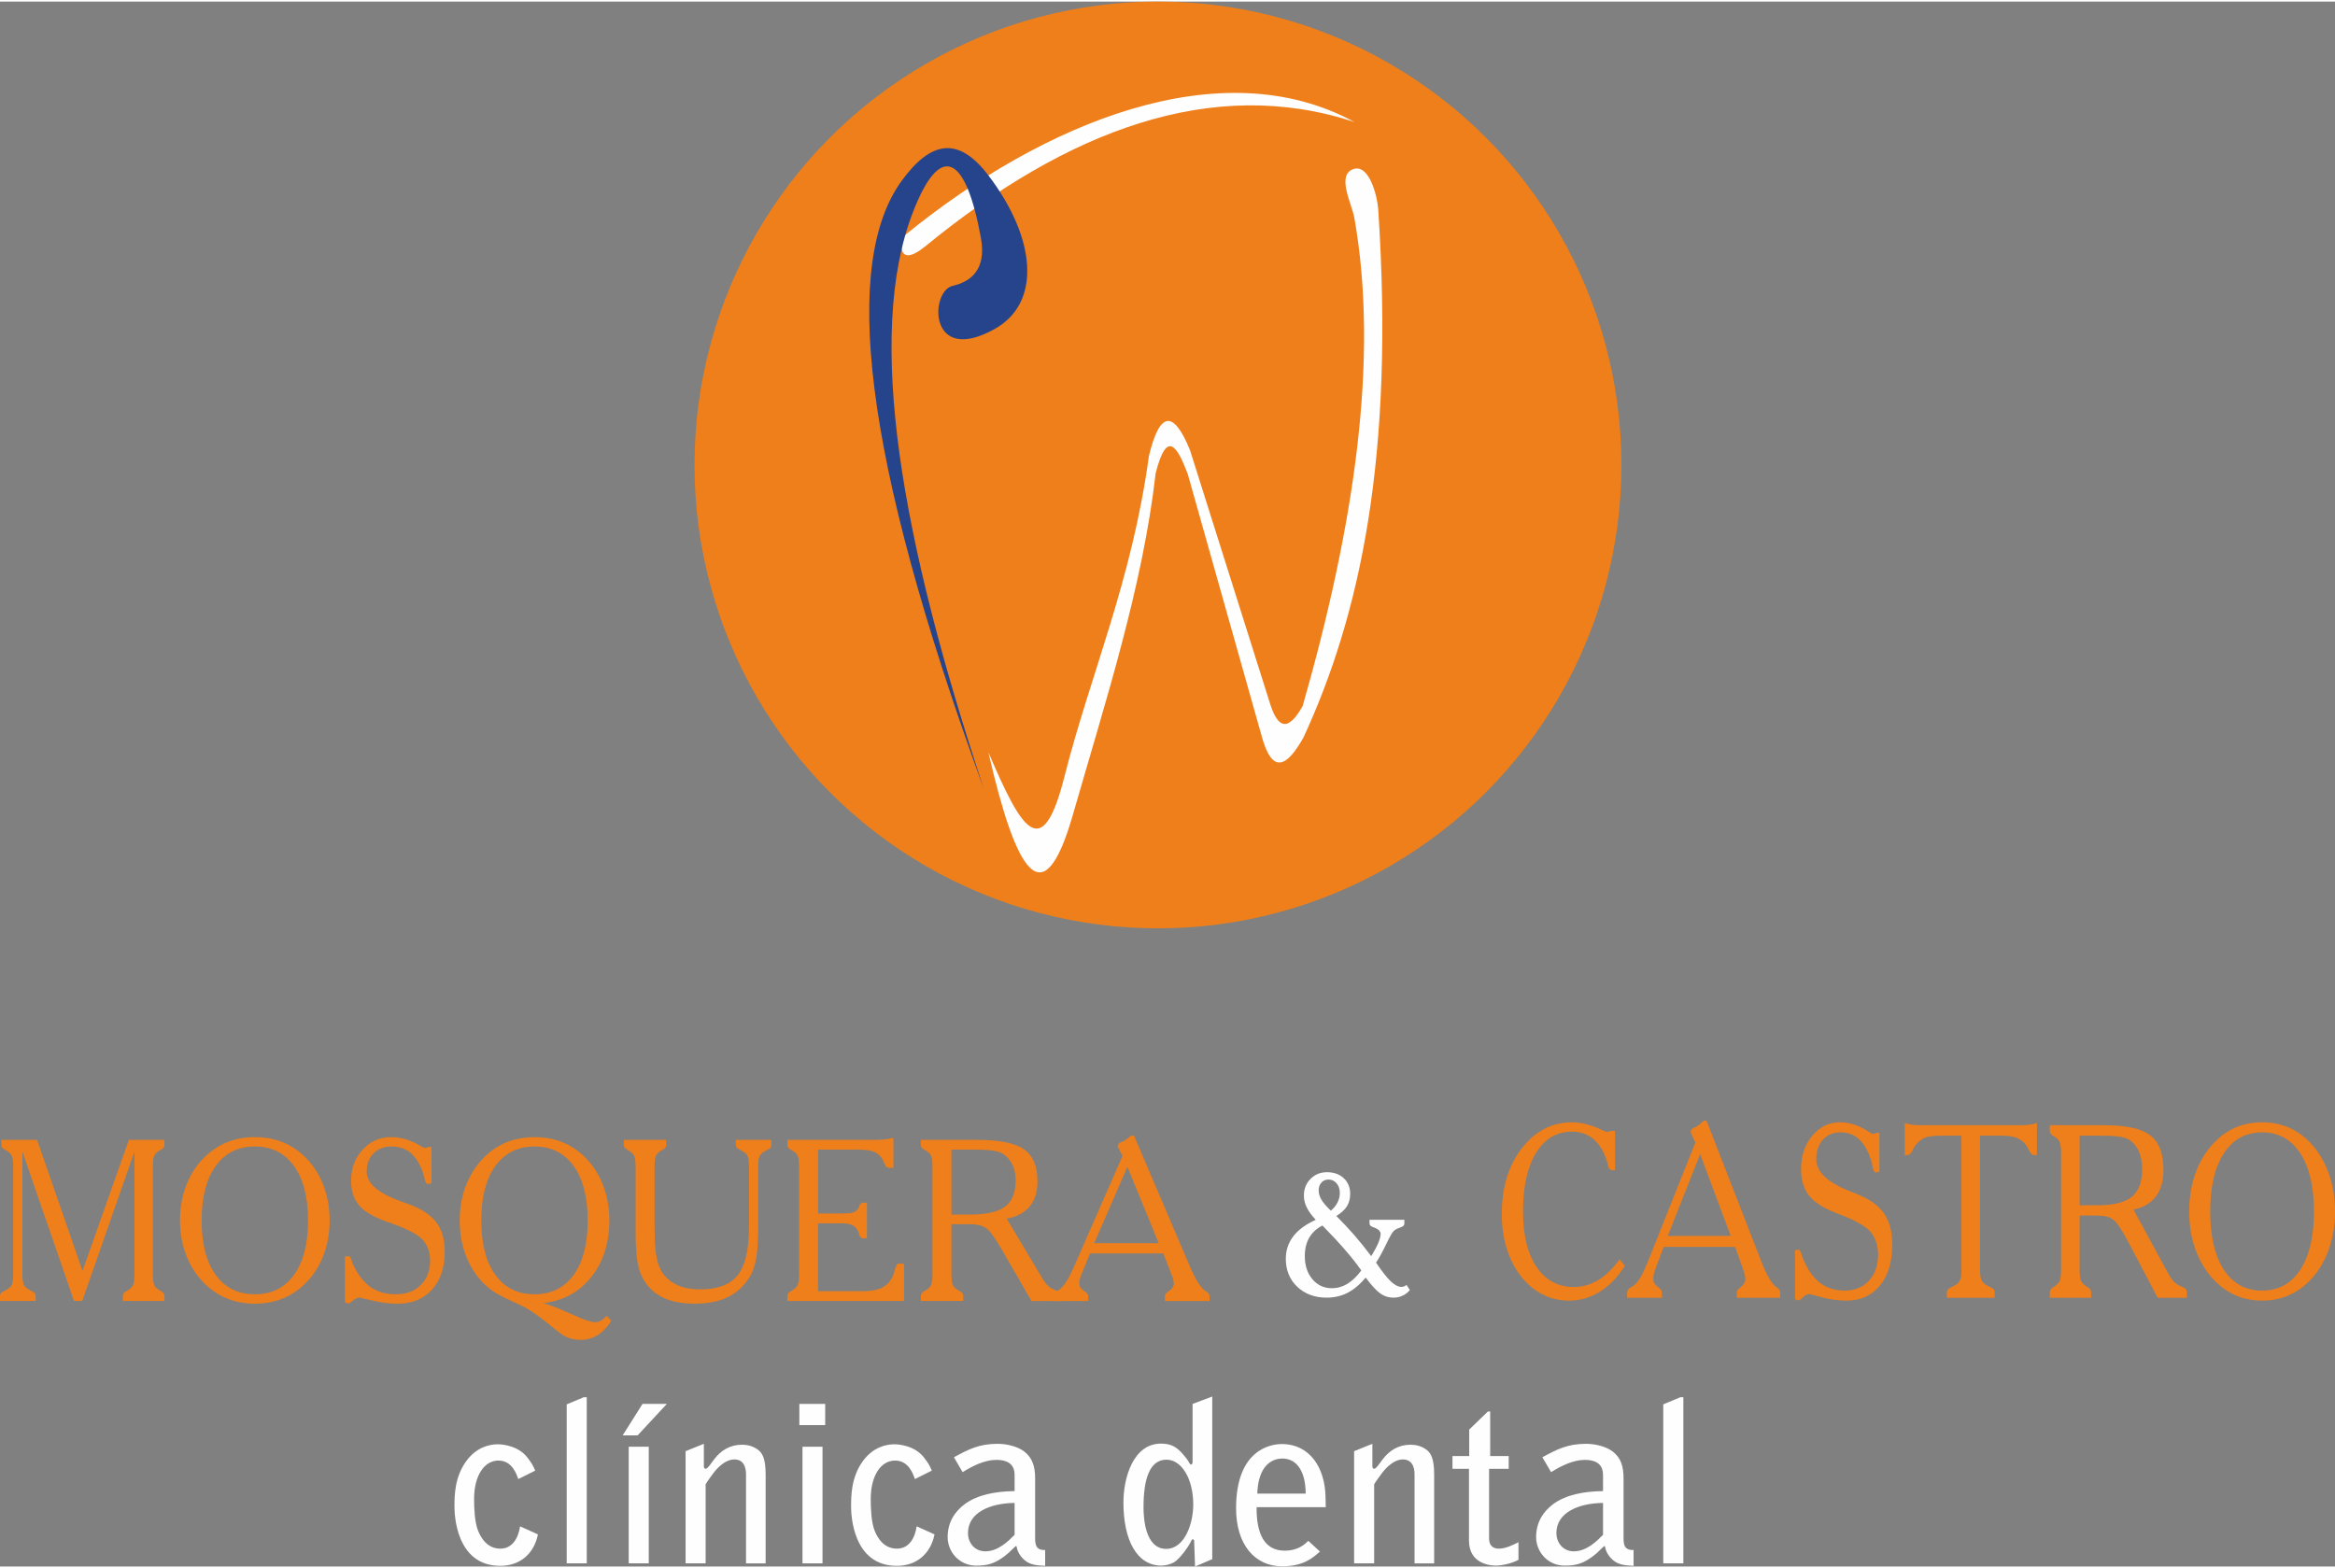 <?xml version="1.0" encoding="UTF-8"?>
<!DOCTYPE svg PUBLIC "-//W3C//DTD SVG 1.1//EN" "http://www.w3.org/Graphics/SVG/1.1/DTD/svg11.dtd">
<!-- Creator: CorelDRAW X8 -->
<svg xmlns="http://www.w3.org/2000/svg" xml:space="preserve" width="134px" height="90px" version="1.1" style="shape-rendering:geometricPrecision; text-rendering:geometricPrecision; image-rendering:optimizeQuality; fill-rule:evenodd; clip-rule:evenodd"
viewBox="0 0 48686 32634"
 xmlns:xlink="http://www.w3.org/1999/xlink">
 <rect x="0" y="0" width="48686" height="32634" fill="#808080" stroke="none"/>
 <defs>
  <style type="text/css">
   <![CDATA[
    .fil1 {fill:#FEFEFE}
    .fil0 {fill:#EF7F1A}
    .fil2 {fill:#26448C}
    .fil4 {fill:#FEFEFE;fill-rule:nonzero}
    .fil3 {fill:#EF7F1A;fill-rule:nonzero}
   ]]>
  </style>
 </defs>
 <g id="Capa_x0020_1">
  <g id="_2661902735680">
   <circle class="fil0" cx="24144" cy="9663" r="9663"/>
   <path class="fil1" d="M18894 4850c-136,110 -211,754 405,249 2943,-2411 5985,-3566 8944,-2586 -2792,-1522 -6493,18 -9349,2337z"/>
   <path class="fil1" d="M28208 3497c339,-131 510,563 528,827 346,5177 -385,8483 -1558,11022 -345,615 -651,783 -872,-31 -514,-1821 -1027,-3643 -1541,-5464 -215,-566 -433,-946 -669,-15 -272,2376 -1044,4748 -1728,7129 -625,2175 -1191,1163 -1759,-1308 681,1585 1115,2371 1587,498 531,-2101 1406,-4073 1759,-6677 224,-933 509,-974 857,-125 560,1775 1120,3549 1681,5324 150,447 352,578 669,11 1077,-3769 1596,-7245 1077,-10178 -49,-281 -374,-882 -31,-1013z"/>
   <path class="fil2" d="M20515 16420c-1713,-5157 -2484,-9441 -1478,-12033 575,-1483 1104,-1178 1416,545 124,687 -244,917 -591,996 -474,109 -513,1670 871,903 1003,-555 859,-1916 -125,-3207 -622,-817 -1193,-728 -1805,110 -1234,1688 -857,5654 1712,12686z"/>
   <path class="fil3" d="M467 26552c0,98 11,169 33,213 21,44 76,86 163,127 33,16 54,30 64,44 11,15 16,35 16,59l0 102 -743 0 0 -102c0,-24 4,-44 13,-57 9,-14 31,-30 66,-46 86,-39 140,-81 163,-126 22,-45 33,-116 33,-214l0 -2276c0,-95 -10,-164 -30,-208 -20,-45 -69,-86 -147,-128 -28,-17 -47,-32 -56,-46 -9,-15 -13,-35 -13,-61l0 -97 744 0 947 2733 967 -2733 742 0 0 97c0,26 -4,47 -13,62 -10,15 -28,30 -56,45 -77,40 -124,81 -144,125 -19,45 -29,114 -29,211l0 2276c0,98 10,169 29,214 20,45 67,87 142,126 1,0 3,1 3,2 45,25 68,58 68,101l0 102 -868 0 0 -102c0,-42 22,-75 67,-101l4 -2c75,-39 122,-81 142,-126 19,-45 29,-116 29,-214l0 -2568 -1089 3113 -171 0 -1076 -3113 0 2568z"/>
   <path id="1" class="fil3" d="M5313 23875c-349,0 -620,136 -816,407 -195,271 -293,649 -293,1134 0,487 97,865 293,1136 194,270 466,405 816,405 350,0 623,-135 817,-405 196,-271 293,-649 293,-1136 0,-485 -98,-863 -293,-1134 -196,-271 -468,-407 -817,-407zm-1560 1541c0,-260 43,-503 129,-727 85,-224 208,-416 368,-577 143,-144 303,-252 480,-324 177,-73 371,-108 583,-108 214,0 409,35 586,108 177,72 337,180 479,324 160,161 281,353 367,577 85,224 128,467 128,727 0,259 -42,501 -127,724 -85,224 -207,417 -368,578 -142,145 -302,253 -479,325 -177,73 -372,110 -586,110 -212,0 -406,-37 -583,-110 -177,-72 -337,-180 -480,-325 -160,-161 -283,-354 -368,-578 -86,-223 -129,-465 -129,-724z"/>
   <path id="2" class="fil3" d="M7191 26171l67 -10 8 0c25,0 45,28 63,84 10,29 17,52 24,71 100,220 221,382 366,486 146,103 324,155 534,155 217,0 391,-64 520,-193 130,-128 195,-299 195,-510 0,-74 -10,-145 -30,-210 -21,-66 -51,-128 -92,-185 -86,-123 -307,-247 -664,-374 -66,-24 -118,-42 -152,-54 -260,-95 -443,-208 -550,-337 -106,-129 -160,-298 -160,-506 0,-256 80,-471 240,-645 159,-176 357,-263 593,-263 205,0 408,59 609,180 53,32 87,47 100,47 14,0 28,-4 43,-12 15,-7 24,-10 28,-10l64 0 0 758 -51 10c-4,1 -8,2 -13,3 -4,1 -9,1 -16,1 -27,0 -47,-32 -61,-97 -13,-66 -29,-121 -46,-169 -69,-177 -155,-307 -259,-391 -104,-83 -234,-125 -389,-125 -155,0 -281,48 -375,145 -94,96 -141,223 -141,381 0,244 243,452 730,625 50,18 89,32 116,41 280,100 480,227 601,383 120,155 180,360 180,617 0,332 -89,595 -265,792 -177,196 -414,294 -712,294 -175,0 -350,-21 -525,-64 -175,-42 -264,-63 -267,-63 -47,0 -95,20 -143,61 -47,41 -77,61 -91,61l-8 0 -71 -20 0 -957z"/>
   <path id="3" class="fil3" d="M11333 27139c156,50 355,129 594,237 240,109 401,163 482,163 43,0 83,-11 121,-32 39,-22 78,-56 118,-103l98 106c-81,131 -175,229 -284,297 -108,67 -224,100 -349,100 -78,0 -152,-10 -221,-29 -68,-21 -131,-51 -188,-91 -38,-27 -135,-104 -289,-229 -155,-125 -291,-223 -407,-292 -63,-38 -178,-95 -347,-171 -169,-76 -298,-145 -388,-207 -218,-154 -388,-360 -508,-617 -121,-257 -180,-542 -180,-854 0,-261 43,-503 128,-725 86,-223 208,-416 369,-580 142,-144 302,-252 479,-324 178,-73 372,-108 584,-108 213,0 408,35 585,108 177,72 337,180 480,324 159,161 281,353 366,577 86,225 129,467 129,728 0,470 -126,864 -377,1180 -252,315 -583,496 -995,542zm-189 -3264c-348,0 -620,136 -816,407 -195,271 -293,649 -293,1134 0,487 97,865 293,1136 194,270 466,405 816,405 350,0 623,-135 818,-405 195,-271 292,-649 292,-1136 0,-485 -98,-863 -293,-1134 -196,-271 -468,-407 -817,-407z"/>
   <path id="4" class="fil3" d="M15617 24276c0,-95 -11,-164 -33,-208 -21,-45 -76,-86 -163,-128 -33,-15 -54,-30 -64,-45 -11,-15 -15,-36 -15,-62l0 -97 742 0 0 97c0,26 -5,47 -15,62 -9,15 -30,30 -62,45 -91,43 -145,86 -167,130 -21,43 -31,112 -31,206l0 1252c0,299 -15,528 -44,689 -29,161 -79,293 -147,400 -121,184 -274,320 -457,406 -182,86 -410,130 -683,130 -212,0 -397,-29 -555,-86 -158,-58 -287,-143 -388,-255 -103,-115 -176,-253 -219,-413 -43,-159 -64,-408 -64,-746l0 -1377c0,-95 -11,-164 -31,-208 -20,-45 -69,-86 -146,-128 -28,-17 -47,-32 -56,-46 -9,-15 -13,-35 -13,-61l0 -97 884 0 0 97c0,26 -4,47 -13,62 -9,15 -28,30 -56,45 -76,40 -124,81 -144,125 -19,45 -29,114 -29,211l0 1284c0,268 13,473 40,616 26,142 70,257 131,343 79,110 184,194 314,251 130,56 284,85 462,85 368,0 630,-99 787,-297 156,-199 235,-534 235,-1007l0 -1275z"/>
   <path id="5" class="fil3" d="M16418 27097l0 -102c1,-43 23,-76 67,-101l4 -2c75,-39 121,-81 141,-126 20,-45 30,-116 30,-214l0 -2276c0,-97 -10,-166 -30,-211 -20,-44 -66,-84 -139,-122 -30,-17 -50,-33 -59,-48 -9,-15 -14,-36 -14,-62l0 -97 1880 0c51,0 103,-4 157,-10 55,-7 112,-18 173,-32l0 628 -79 0c-51,0 -85,-27 -104,-81 -11,-31 -21,-55 -31,-73 -44,-86 -104,-145 -178,-178 -75,-33 -202,-50 -379,-50l-801 0 0 1332 503 0c107,0 182,-7 226,-20 43,-14 78,-38 104,-73 8,-11 16,-29 25,-53 19,-52 44,-78 75,-78l87 0 0 741 -83 0c-38,-2 -63,-27 -76,-75 -7,-30 -15,-53 -22,-68 -33,-63 -74,-107 -124,-132 -51,-25 -125,-37 -224,-37l-491 0 0 1415 933 0c172,0 308,-25 406,-75 99,-50 172,-131 221,-241 17,-38 33,-87 47,-147 20,-73 43,-110 70,-110l116 0 0 778 -2431 0z"/>
   <path id="6" class="fil3" d="M19838 25295l380 0c345,0 591,-55 738,-166 147,-110 221,-292 221,-545 0,-126 -22,-236 -67,-330 -45,-94 -110,-168 -196,-225 -50,-32 -119,-54 -209,-68 -90,-14 -232,-21 -428,-21l-439 0 0 1355zm0 1257c0,96 10,168 30,213 19,46 69,88 147,127 0,0 1,1 4,2 44,25 65,58 65,101l0 102 -884 0 0 -102c1,-43 24,-76 67,-101l4 -2c75,-39 122,-81 142,-126 19,-45 29,-116 29,-214l0 -2275c0,-97 -10,-167 -29,-212 -20,-44 -66,-84 -140,-122 -30,-17 -49,-33 -59,-48 -9,-15 -14,-36 -14,-62l0 -97 1157 0c474,0 805,66 992,197 189,132 283,355 283,669 0,218 -54,392 -162,523 -108,130 -268,215 -480,254l745 1248c41,67 80,119 118,155 37,36 96,69 176,101 5,1 12,4 22,9 54,20 81,50 81,89l0 116 -625 0 -629 -1089c-65,-113 -124,-205 -176,-277 -53,-73 -98,-123 -137,-152 -43,-29 -91,-49 -147,-63 -56,-14 -129,-21 -220,-21l-360 0 0 1057z"/>
   <path id="7" class="fil3" d="M22815 25891l1345 0 -653 -1592 -692 1592zm-88 214l-185 453c-13,30 -22,59 -28,90 -6,29 -9,57 -9,84 0,60 31,110 92,150 61,40 91,76 91,108l0 107 -742 0 0 -94c0,-48 23,-83 70,-105 24,-11 43,-20 59,-29 52,-35 105,-92 155,-171 52,-78 114,-202 187,-370l988 -2256 -81 -157c-6,-10 -11,-20 -14,-28 -3,-9 -4,-18 -4,-29 0,-32 28,-58 83,-79 20,-8 36,-14 45,-19 24,-11 56,-34 94,-68 39,-33 69,-50 91,-50 9,0 18,4 25,11 6,7 14,24 24,51l1155 2702c3,3 5,10 8,17 107,249 211,405 310,469 4,2 8,4 12,7 45,27 67,61 67,100l0 98 -930 0 0 -107c0,-32 31,-68 92,-108 61,-40 92,-90 92,-150 0,-24 -4,-51 -11,-81 -8,-30 -18,-62 -32,-96l-176 -450 -1528 0z"/>
   <path class="fil4" d="M27749 25214c60,-50 106,-107 139,-172 32,-64 48,-131 48,-200 0,-81 -23,-147 -68,-200 -45,-52 -101,-78 -167,-78 -61,0 -111,21 -149,64 -38,42 -57,97 -57,164 0,63 19,127 58,192 39,66 104,143 196,230zm635 1246c-88,-127 -199,-268 -332,-422 -133,-154 -292,-326 -478,-515 -121,61 -213,146 -275,253 -62,107 -93,234 -93,382 0,199 53,360 159,485 106,125 241,187 407,187 114,0 221,-31 321,-91 101,-61 198,-154 291,-279zm92 149c-124,146 -251,252 -381,318 -130,67 -274,100 -432,100 -251,0 -455,-76 -615,-227 -159,-152 -238,-346 -238,-584 0,-177 52,-332 156,-468 104,-136 260,-250 468,-344 -86,-92 -149,-178 -188,-259 -40,-81 -59,-164 -59,-247 0,-139 46,-254 138,-347 92,-93 206,-140 341,-140 146,0 263,42 353,126 89,84 133,192 133,326 0,100 -23,187 -69,261 -47,74 -120,140 -220,200 126,125 251,257 371,395 121,139 240,287 357,443 63,-102 111,-192 145,-271 34,-80 51,-144 51,-194 0,-24 -10,-47 -29,-68 -19,-21 -48,-41 -88,-58 -9,-4 -23,-9 -40,-14 -49,-17 -73,-41 -75,-73l0 -80 727 0 0 80c0,36 -30,62 -87,81 -59,18 -104,42 -138,75 -29,28 -80,118 -153,270 -73,152 -143,281 -212,387 121,179 221,308 304,388 83,79 158,118 225,118 17,0 35,-3 52,-10 17,-6 35,-17 54,-32l69 107c-41,51 -91,90 -150,118 -58,27 -123,41 -195,41 -97,0 -186,-27 -267,-84 -80,-56 -184,-167 -308,-334z"/>
   <path class="fil3" d="M33878 26363c-144,233 -316,412 -517,538 -200,125 -414,188 -642,188 -179,0 -348,-34 -505,-105 -157,-71 -298,-175 -425,-313 -155,-171 -273,-374 -354,-611 -82,-237 -122,-496 -122,-777 0,-281 36,-540 110,-775 73,-234 182,-440 326,-619 135,-170 289,-299 463,-387 173,-87 358,-131 553,-131 200,0 411,52 632,158 55,27 90,41 103,41 17,0 37,-3 60,-11 22,-7 38,-10 47,-10l68 0 0 819 -52 0c-50,0 -80,-28 -91,-86 -6,-27 -11,-50 -16,-65 -61,-214 -154,-375 -279,-486 -125,-110 -279,-166 -460,-166 -318,0 -568,147 -749,442 -181,294 -272,702 -272,1223 0,494 94,879 282,1157 188,279 448,418 778,418 180,0 350,-49 512,-147 160,-98 307,-242 440,-431l110 136z"/>
   <path id="1" class="fil3" d="M34774 25739l1312 0 -637 -1705 -675 1705zm-85 229l-181 484c-12,33 -21,64 -27,97 -5,31 -9,61 -9,90 0,64 30,117 90,161 59,42 89,81 89,115l0 115 -724 0 0 -101c0,-51 23,-89 68,-112 24,-12 43,-22 58,-32 51,-37 102,-98 152,-182 50,-84 110,-216 182,-397l963 -2416 -80 -167c-6,-11 -10,-22 -13,-30 -3,-10 -4,-20 -4,-31 0,-34 27,-62 81,-85 20,-8 35,-15 44,-20 23,-12 54,-37 92,-73 38,-36 67,-53 88,-53 9,0 17,3 24,11 6,7 14,25 24,55l1125 2892c3,5 6,11 8,19 105,266 206,434 303,502 3,2 7,4 11,8 44,29 66,65 66,107l0 105 -907 0 0 -115c0,-34 30,-73 90,-115 59,-44 89,-97 89,-161 0,-26 -3,-55 -11,-87 -7,-32 -17,-66 -30,-102l-172 -482 -1489 0z"/>
   <path id="2" class="fil3" d="M37427 26038l65 -10 8 0c23,0 44,30 61,89 9,31 17,56 23,76 97,236 216,410 357,521 142,110 316,166 521,166 211,0 381,-69 507,-207 126,-137 190,-320 190,-546 0,-79 -11,-155 -30,-225 -20,-70 -50,-137 -90,-198 -83,-132 -299,-265 -647,-400 -64,-26 -114,-45 -148,-58 -254,-102 -432,-223 -536,-361 -103,-138 -155,-319 -155,-542 0,-274 78,-504 233,-691 155,-187 348,-281 578,-281 200,0 398,64 594,193 51,34 84,50 97,50 13,0 28,-4 42,-12 15,-8 24,-12 28,-12l62 0 0 813 -50 10c-4,1 -8,2 -12,3 -4,1 -9,2 -16,2 -26,0 -46,-35 -60,-105 -12,-70 -28,-130 -45,-180 -66,-190 -150,-329 -252,-419 -102,-89 -228,-134 -379,-134 -152,0 -274,52 -366,155 -91,103 -137,239 -137,408 0,261 237,484 711,669 50,19 87,34 113,44 273,107 469,244 586,410 117,166 175,386 175,660 0,356 -86,638 -258,849 -172,210 -403,314 -693,314 -171,0 -342,-22 -512,-68 -171,-45 -258,-68 -261,-68 -46,0 -92,22 -138,66 -46,44 -76,65 -90,65l-7 0 -69 -21 0 -1025z"/>
   <path id="3" class="fil3" d="M40460 23650c-147,0 -255,14 -324,42 -69,29 -132,78 -189,147 -25,31 -50,73 -75,125 -28,60 -62,90 -104,90l-53 0 0 -672c40,16 85,29 135,36 50,8 111,13 183,13l2122 0c70,0 131,-5 181,-13 51,-7 95,-20 135,-36l0 672 -55 0c-42,0 -75,-28 -100,-83 -25,-55 -50,-99 -75,-132 -57,-68 -122,-116 -194,-145 -72,-29 -179,-44 -323,-44l-440 0 0 2796c0,103 13,180 39,229 26,50 86,95 181,135 36,17 59,33 69,48 11,15 16,36 16,62l0 110 -996 0 0 -110c1,-26 7,-47 18,-61 10,-15 34,-31 71,-49 94,-40 153,-85 179,-133 25,-49 37,-126 37,-231l0 -2796 -438 0z"/>
   <path id="4" class="fil3" d="M43361 25101l370 0c337,0 577,-59 719,-178 144,-118 216,-313 216,-584 0,-135 -22,-253 -66,-353 -43,-101 -107,-181 -190,-241 -49,-34 -117,-58 -204,-73 -88,-15 -226,-22 -417,-22l-428 0 0 1451zm0 1345c0,103 9,180 29,228 19,49 67,94 143,136 0,0 1,1 4,3 43,26 64,61 64,107l0 110 -862 0 0 -110c1,-46 23,-81 65,-107l4 -3c73,-42 119,-87 138,-134 19,-48 29,-125 29,-230l0 -2435c0,-104 -10,-180 -29,-227 -19,-48 -64,-91 -136,-132 -29,-18 -48,-34 -58,-51 -8,-16 -13,-38 -13,-66l0 -104 1127 0c462,0 785,70 968,211 184,142 275,380 275,716 0,234 -53,420 -158,560 -105,139 -261,231 -467,272l726 1336c40,72 78,128 115,166 36,39 93,74 171,108 5,2 12,5 22,10 53,22 79,53 79,95l0 125 -609 0 -613 -1166c-64,-121 -121,-220 -173,-297 -50,-78 -95,-132 -133,-162 -41,-31 -89,-54 -143,-69 -54,-14 -125,-21 -214,-21l-351 0 0 1131z"/>
   <path id="5" class="fil3" d="M47165 23580c-340,0 -604,146 -795,435 -190,291 -286,696 -286,1215 0,521 95,926 285,1216 190,290 455,434 796,434 341,0 607,-144 797,-434 190,-290 285,-695 285,-1216 0,-519 -96,-924 -286,-1215 -190,-289 -456,-435 -796,-435zm-1520 1650c0,-279 42,-538 125,-778 84,-240 203,-446 360,-618 139,-155 294,-270 467,-348 173,-77 362,-115 569,-115 208,0 397,38 570,115 173,78 329,193 468,348 155,172 273,378 357,618 83,240 125,499 125,778 0,278 -41,536 -124,775 -83,239 -202,446 -358,619 -139,155 -295,271 -468,348 -173,78 -362,117 -570,117 -207,0 -396,-39 -569,-117 -173,-77 -328,-193 -467,-348 -157,-173 -276,-380 -360,-619 -83,-239 -125,-497 -125,-775z"/>
   <path class="fil4" d="M11160 30634c-51,-117 -70,-149 -158,-266 -191,-255 -526,-283 -623,-283 -168,0 -442,56 -656,349 -247,339 -247,725 -247,958 0,135 23,1228 954,1228 414,0 707,-256 786,-656l-372 -168c-38,247 -159,465 -414,465 -265,0 -405,-218 -470,-395 -61,-167 -75,-432 -75,-637 0,-502 219,-805 507,-805 284,0 377,279 414,386l354 -176z"/>
   <polygon id="1" class="fil4" points="11816,32568 12234,32568 12234,29103 12174,29103 11816,29252 "/>
   <path id="2" class="fil4" d="M13109 32568l418 0 0 -2432 -418 0 0 2432zm288 -3325l-414 656 312 0 609 -656 -507 0z"/>
   <path id="3" class="fil4" d="M14295 32568l418 0 0 -1646c0,-5 37,-70 181,-261 24,-27 200,-260 419,-260 242,0 242,256 242,321l0 1846 409 0 0 -1855c0,-354 -79,-461 -176,-526 -94,-65 -205,-93 -317,-93 -246,0 -442,116 -586,312l-93 125c-23,28 -56,65 -79,65 -23,0 -37,-28 -37,-46l0 -475 -381 154 0 2339z"/>
   <path id="4" class="fil4" d="M16667 29685l539 0 0 -442 -539 0 0 442zm65 2883l418 0 0 -2432 -418 0 0 2432z"/>
   <path id="5" class="fil4" d="M19429 30634c-51,-117 -69,-149 -158,-266 -191,-255 -525,-283 -623,-283 -168,0 -442,56 -656,349 -246,339 -246,725 -246,958 0,135 23,1228 953,1228 414,0 707,-256 786,-656l-372 -168c-37,247 -158,465 -414,465 -265,0 -405,-218 -470,-395 -60,-167 -74,-432 -74,-637 0,-502 219,-805 507,-805 284,0 377,279 414,386l353 -176z"/>
   <path id="6" class="fil4" d="M21583 30796c0,-241 -52,-423 -224,-558 -148,-116 -386,-163 -558,-163 -390,0 -609,117 -911,280l181 311c209,-130 460,-256 702,-256 382,0 382,238 382,335l0 316c-400,5 -772,75 -1037,270 -214,158 -359,386 -359,689 0,311 247,595 591,595 219,0 400,-23 679,-265 23,-19 126,-126 154,-144l14 9c14,111 83,205 121,242 125,139 269,153 474,163l0 -331c-209,10 -209,-139 -209,-265l0 -1228zm-428 1177c-126,126 -340,344 -610,344 -223,0 -362,-177 -362,-381 0,-428 460,-623 972,-628l0 665z"/>
   <path id="7" class="fil4" d="M24866 29243l0 1214c0,28 -14,51 -32,51 -24,0 -47,-56 -56,-70 -14,-18 -28,-42 -42,-60 -140,-172 -246,-307 -530,-307 -577,0 -782,711 -782,1228 0,781 279,1316 791,1316 98,0 195,-33 256,-65 139,-75 330,-372 344,-405 23,-46 33,-79 56,-79 14,0 28,14 28,33l18 535 359 -154 0 -3391 -410 154zm-1023 2153c0,-572 121,-990 479,-990 316,0 558,400 558,934 0,410 -186,926 -563,926 -446,0 -474,-656 -474,-870z"/>
   <path id="8" class="fil4" d="M27638 31173c-14,-595 -325,-1093 -911,-1093 -219,0 -954,102 -954,1340 0,762 396,1209 958,1209 442,0 633,-168 791,-307l-242 -223c-74,69 -209,204 -493,204 -432,0 -591,-363 -586,-907l1442 0 -5 -223zm-1423 -60c5,-84 9,-247 84,-424 79,-186 237,-307 437,-307 330,0 488,312 488,731l-1009 0z"/>
   <path id="9" class="fil4" d="M28234 32568l418 0 0 -1646c0,-5 37,-70 182,-261 23,-27 200,-260 418,-260 242,0 242,256 242,321l0 1846 409 0 0 -1855c0,-354 -79,-461 -176,-526 -93,-65 -205,-93 -317,-93 -246,0 -441,116 -586,312l-93 125c-23,28 -56,65 -79,65 -23,0 -37,-28 -37,-46l0 -475 -381 154 0 2339z"/>
   <path id="10" class="fil4" d="M30285 30596l344 0 0 1498c0,484 446,521 558,521 140,0 349,-51 474,-121l0 -368c-116,61 -269,135 -409,135 -204,0 -204,-172 -204,-218l0 -1447 409 0 0 -265 -386 0 0 -930 -47 0 -390 377 0 553 -349 0 0 265z"/>
   <path id="11" class="fil4" d="M33852 30796c0,-241 -51,-423 -223,-558 -149,-116 -386,-163 -558,-163 -391,0 -610,117 -912,280l182 311c209,-130 460,-256 702,-256 381,0 381,238 381,335l0 316c-400,5 -772,75 -1037,270 -214,158 -358,386 -358,689 0,311 246,595 591,595 218,0 400,-23 679,-265 23,-19 125,-126 153,-144l14 9c14,111 84,205 121,242 126,139 270,153 474,163l0 -331c-209,10 -209,-139 -209,-265l0 -1228zm-428 1177c-125,126 -339,344 -609,344 -223,0 -363,-177 -363,-381 0,-428 461,-623 972,-628l0 665z"/>
   <polygon id="12" class="fil4" points="34680,32568 35099,32568 35099,29103 35038,29103 34680,29252 "/>
  </g>
 </g>
</svg>
